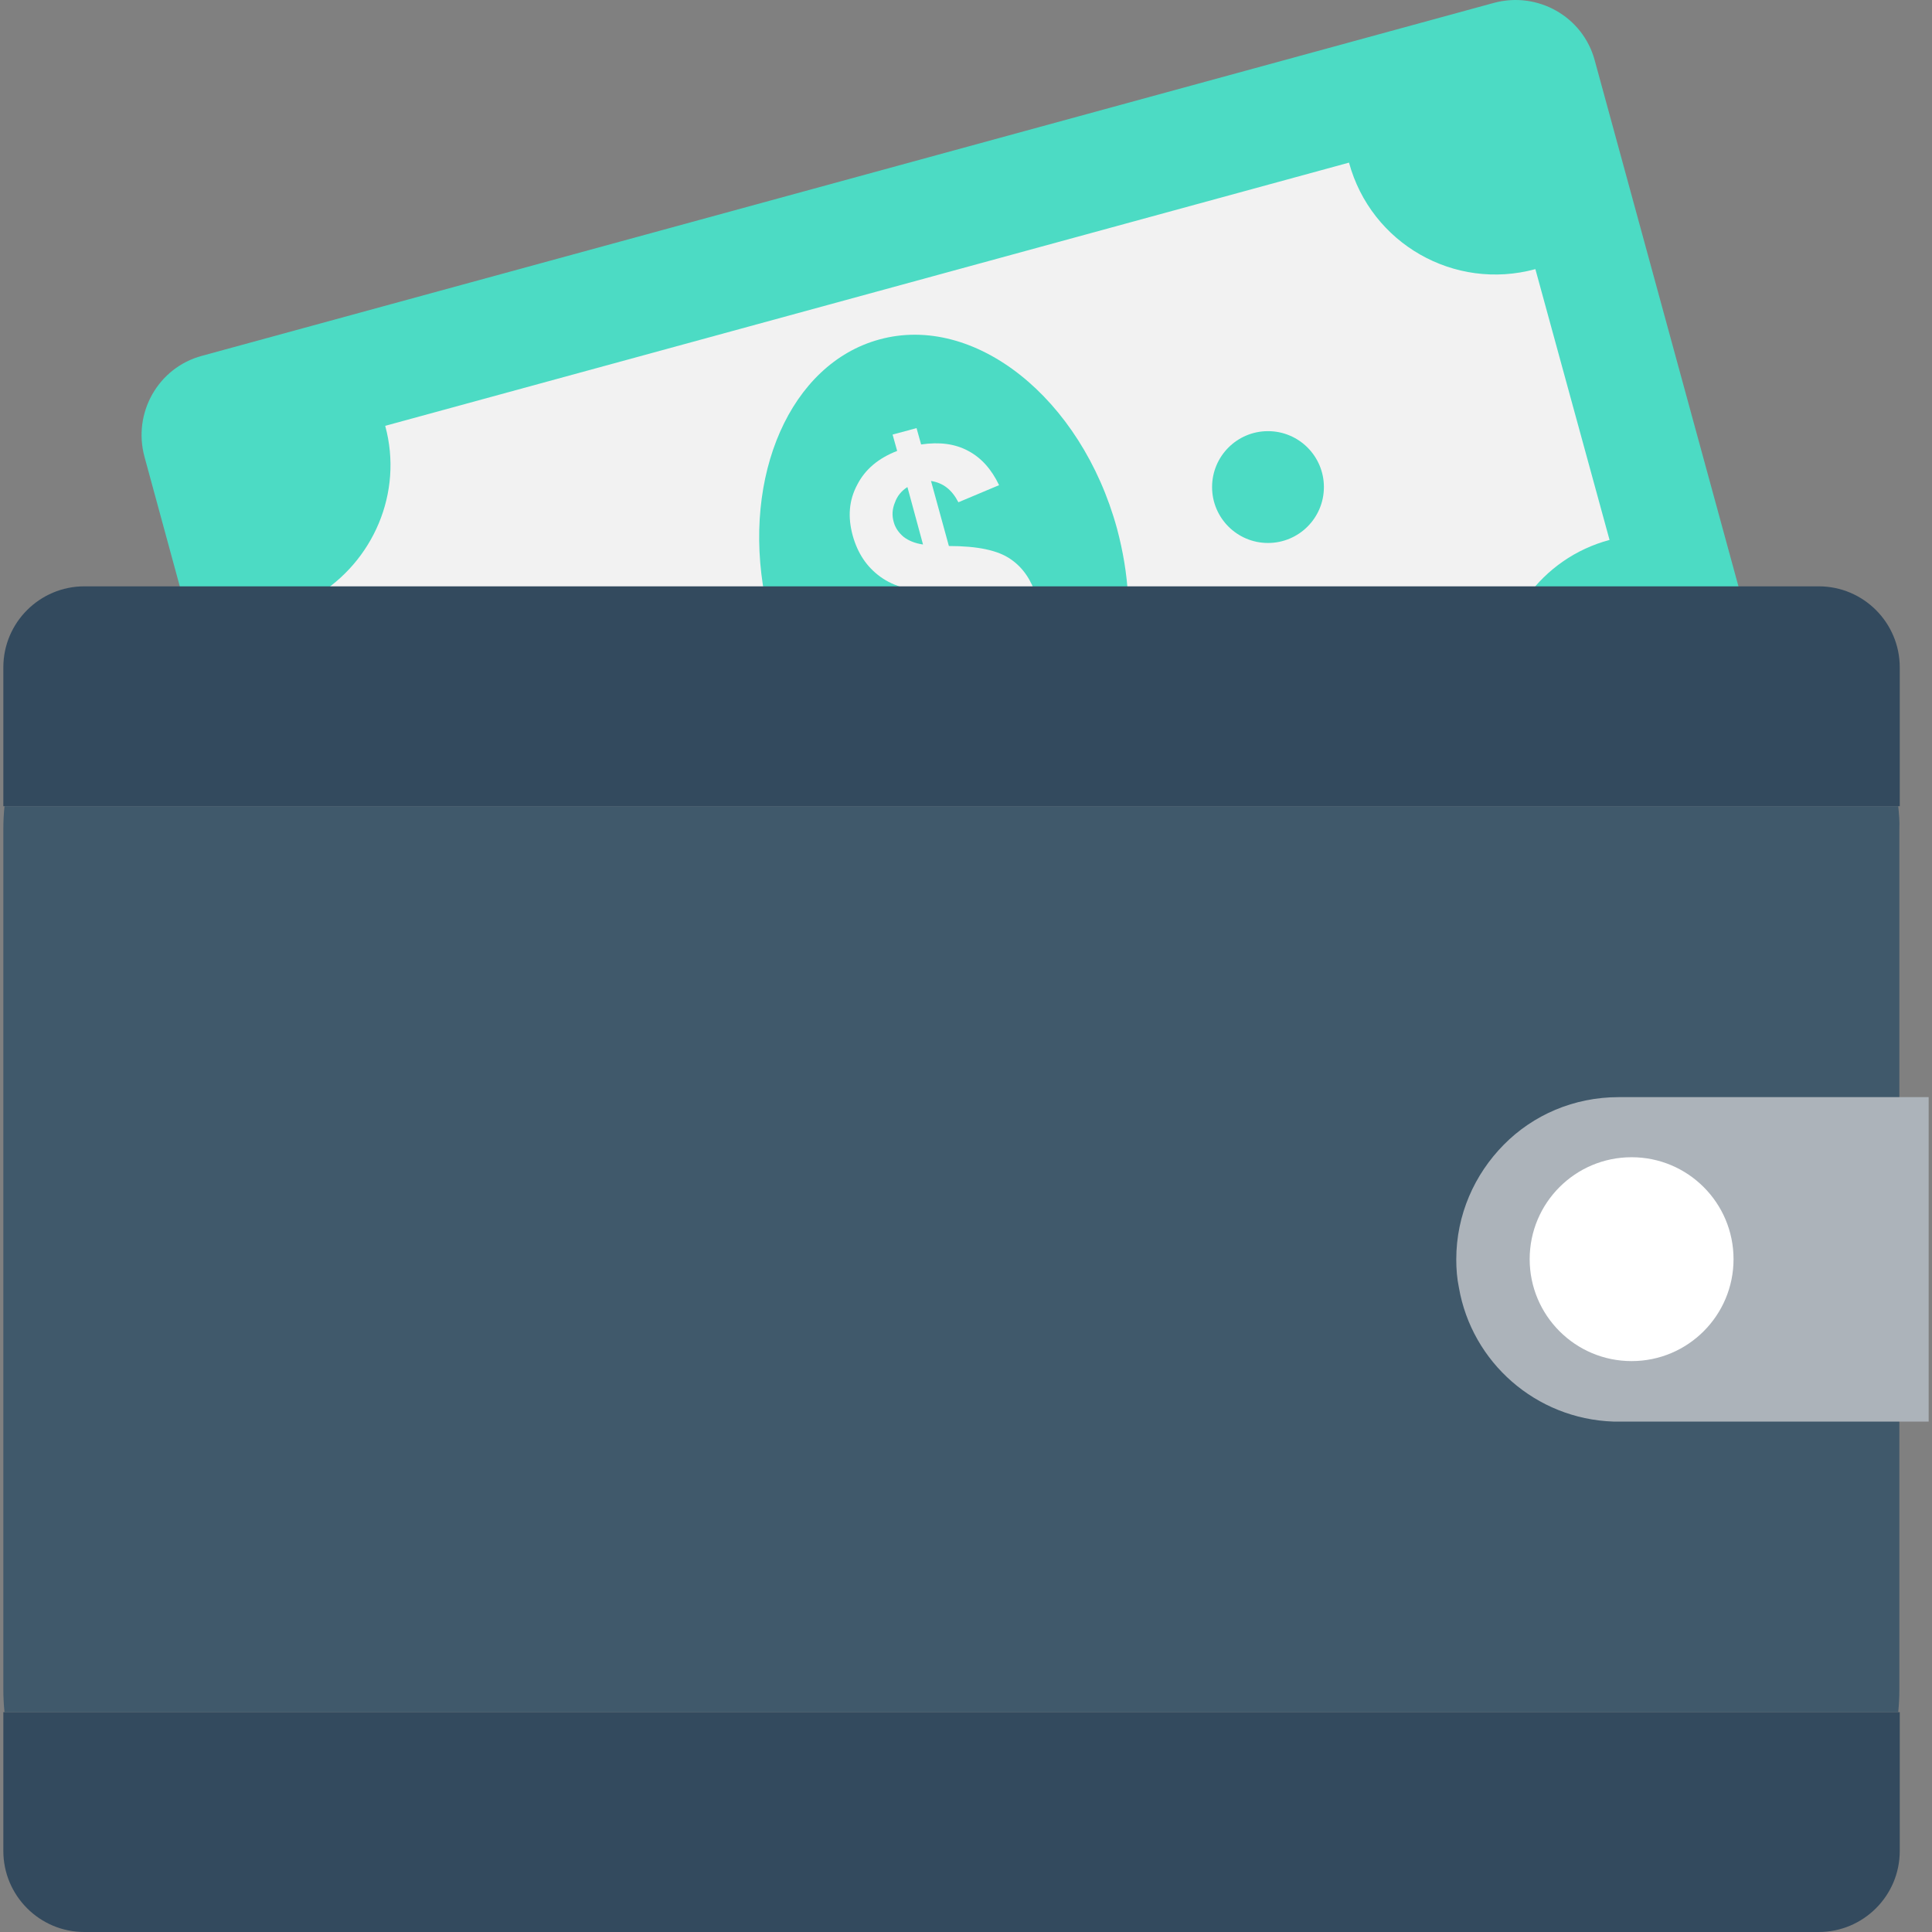 <?xml version="1.0" encoding="iso-8859-1"?>
<!-- Uploaded to: SVG Repo, www.svgrepo.com, Generator: SVG Repo Mixer Tools -->
<svg height="800px" width="800px" version="1.1" id="Layer_1" xmlns="http://www.w3.org/2000/svg" xmlns:xlink="http://www.w3.org/1999/xlink" 
	 viewBox="0 0 507.957 507.957" xml:space="preserve">
<rect x="0" y="0" width="507.957" height="507.957" fill="#808080" stroke="none"/>
<path style="fill:#4CDBC4;" d="M457.778,156.757l-38.5-140.9c-3.1-11.5-15-18.2-26.5-15.1l-339.7,92.8c-11.5,3.1-18.2,15-15.1,26.5
	l10,36.7H457.778z"/>
<path style="fill:#F2F2F2;" d="M82.978,156.757h318.6c5.1-7,12.6-12.4,21.6-14.8l-19.5-71.2c-21.3,5.8-43.2-6.7-49-28l-253.4,69.2
	C106.078,129.557,98.078,147.757,82.978,156.757z"/>
<g>
	<circle style="fill:#4CDBC4;" cx="333.378" cy="128.057" r="14.7"/>
	<path style="fill:#4CDBC4;" d="M296.578,156.757c-0.3-5.8-1.3-11.8-2.9-17.8c-9.4-34.3-37.4-56.6-62.5-49.7
		c-23.4,6.4-36.1,35.8-30.1,67.5H296.578z"/>
</g>
<path style="fill:#F2F2F2;" d="M231.478,151.657c3.6,2.6,8.4,3.9,14.6,4l0.3,1.1h6.8l-0.3-0.9c1.9,0,3.5,0.4,4.8,0.9h14.8
	c-1.3-4.2-3.5-7.5-6.7-9.7c-3.4-2.4-8.8-3.5-16.3-3.5l-4.7-17.1c3.2,0.5,5.5,2.3,7.2,5.6l10.7-4.5c-2-4.2-4.7-7.2-8.1-9
	c-3.5-1.9-7.6-2.4-12.4-1.7l-1.2-4.3l-6.3,1.7l1.2,4.3c-4.9,1.9-8.4,4.8-10.5,8.9c-2.2,4.1-2.5,8.5-1.2,13.3
	C225.478,145.457,227.878,149.057,231.478,151.657z M235.278,132.157c0.6-1.7,1.7-3.1,3.3-4.1l4.1,15.1c-2.1-0.3-3.8-1-5.1-2
	c-1.3-1.1-2.2-2.4-2.6-3.9C234.478,135.557,234.578,133.857,235.278,132.157z"/>
<g>
	<path style="fill:#334A5E;" d="M499.478,211.957v-36.5c0-11.7-9.5-21.3-21.3-21.3h-456c-11.7,0-21.3,9.5-21.3,21.3v36.5H499.478z"
		/>
	<path style="fill:#334A5E;" d="M0.878,450.157v36.5c0,11.7,9.5,21.3,21.3,21.3h456c11.7,0,21.3-9.5,21.3-21.3v-36.5H0.878z"/>
</g>
<g>
	<polygon style="fill:#40596B;" points="64.678,507.957 64.678,507.957 435.678,507.957 435.678,507.957 	"/>
	<path style="fill:#40596B;" d="M499.078,211.957H1.178c-0.2,2-0.3,4-0.3,6v226.2c0,2,0.1,4,0.3,6h497.9c0.2-2,0.3-4,0.3-6v-226.2
		C499.478,215.957,499.278,213.957,499.078,211.957z"/>
</g>
<path style="fill:#ACB3BA;" d="M507.078,288.357v85.4h-81.5c-0.5,0-1,0-1.4,0c-20.4-0.7-37.2-15.6-40.6-35.2
	c-0.5-2.4-0.7-4.9-0.7-7.4c0-11.8,4.8-22.4,12.5-30.2c7.7-7.8,18.4-12.5,30.2-12.5h81.5V288.357z"/>
<circle style="fill:#FFFFFF;" cx="428.978" cy="331.057" r="26.8"/>
</svg>